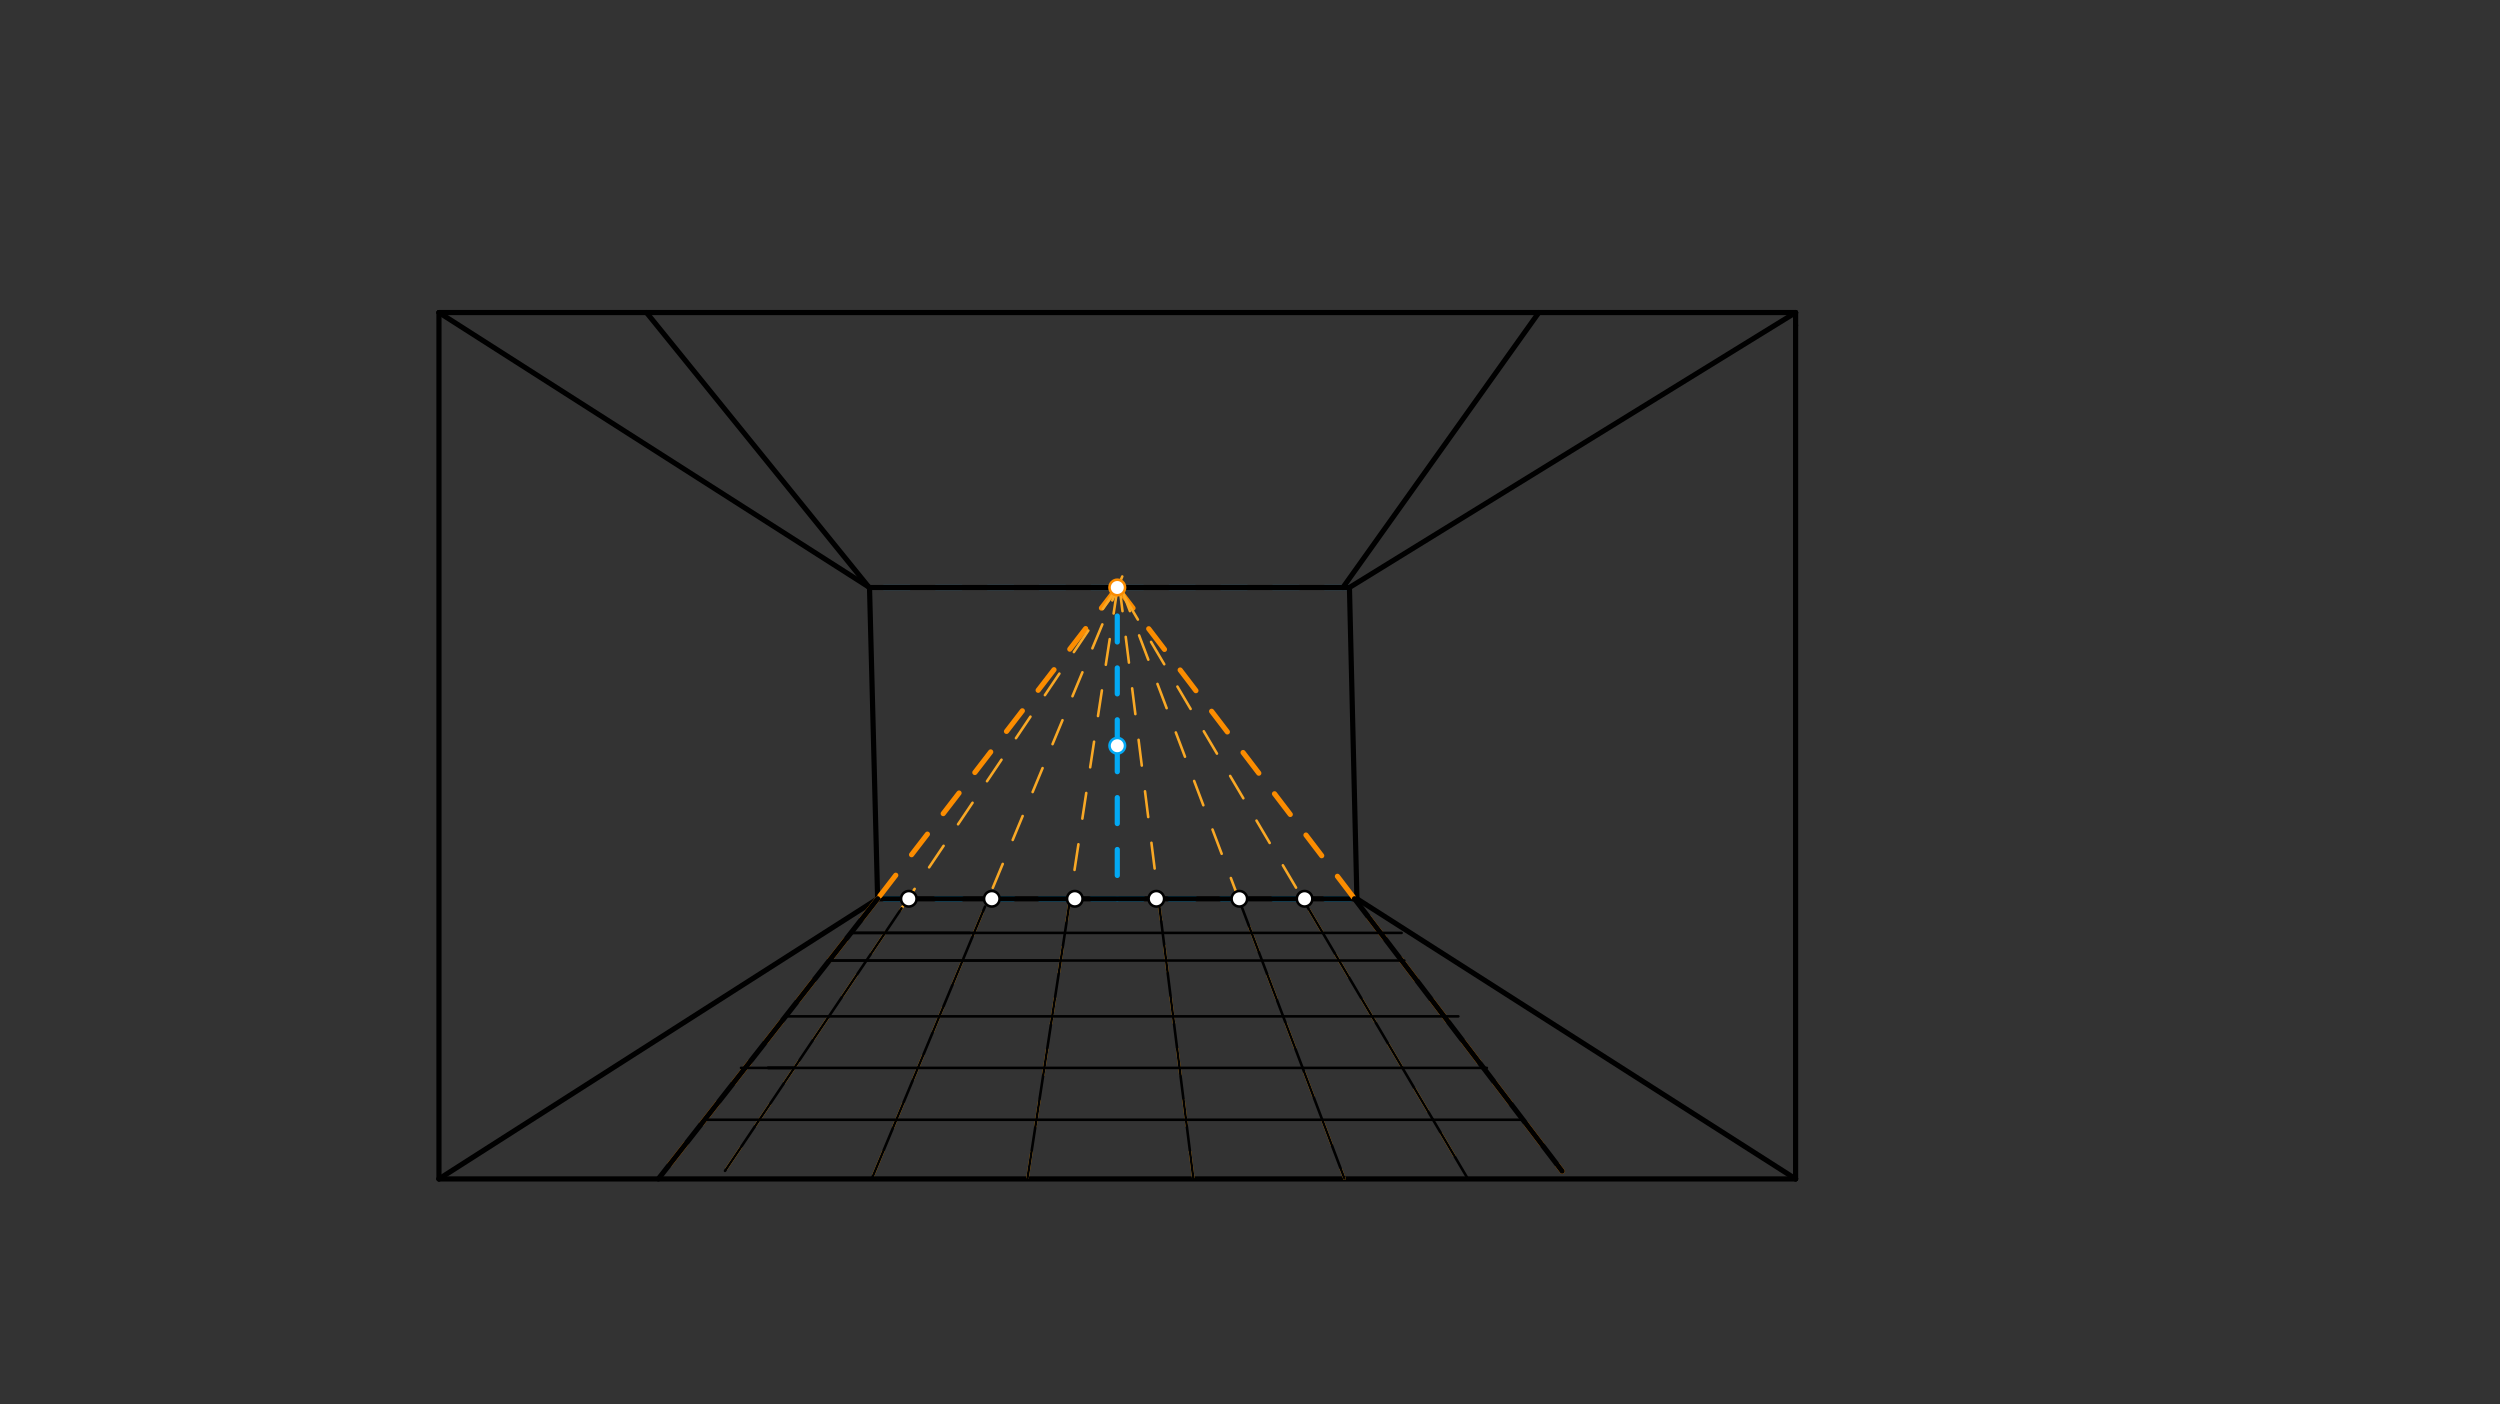 <svg xmlns="http://www.w3.org/2000/svg" class="svg--816" height="100%" preserveAspectRatio="xMidYMid meet" viewBox="0 0 963.78 541.417" width="100%"><rect x="0" y="0" width="963.78" height="541.417" fill="#333333" stroke="none"/><defs><marker id="marker-arrow" markerHeight="16" markerUnits="userSpaceOnUse" markerWidth="24" orient="auto-start-reverse" refX="24" refY="4" viewBox="0 0 24 8"><path d="M 0 0 L 24 4 L 0 8 z" stroke="inherit"></path></marker></defs><g class="aux-layer--949"></g><g class="main-layer--75a"><g class="element--733"><line stroke="#000000" stroke-dasharray="none" stroke-linecap="round" stroke-width="2" x1="169.226" x2="169.226" y1="120.49" y2="454.49"></line></g><g class="element--733"><line stroke="#000000" stroke-dasharray="none" stroke-linecap="round" stroke-width="2" x1="169.226" x2="692.226" y1="454.49" y2="454.49"></line></g><g class="element--733"><line stroke="#000000" stroke-dasharray="none" stroke-linecap="round" stroke-width="2" x1="692.226" x2="692.226" y1="454.49" y2="125.49"></line></g><g class="element--733"><line stroke="#000000" stroke-dasharray="none" stroke-linecap="round" stroke-width="2" x1="169.226" x2="692.226" y1="120.49" y2="120.49"></line></g><g class="element--733"><line stroke="#000000" stroke-dasharray="none" stroke-linecap="round" stroke-width="2" x1="692.226" x2="692.226" y1="125.49" y2="120.49"></line></g><g class="element--733"><line stroke="#03A9F4" stroke-dasharray="10" stroke-linecap="round" stroke-width="2" x1="430.726" x2="430.726" y1="287.49" y2="226.49"></line></g><g class="element--733"><line stroke="#03A9F4" stroke-dasharray="10" stroke-linecap="round" stroke-width="2" x1="430.726" x2="430.726" y1="287.49" y2="346.49"></line></g><g class="element--733"><line stroke="#03A9F4" stroke-dasharray="10" stroke-linecap="round" stroke-width="2" x1="430.726" x2="520.226" y1="226.49" y2="226.49"></line></g><g class="element--733"><line stroke="#03A9F4" stroke-dasharray="10" stroke-linecap="round" stroke-width="2" x1="430.726" x2="330.959" y1="226.49" y2="226.49"></line></g><g class="element--733"><line stroke="#03A9F4" stroke-dasharray="10" stroke-linecap="round" stroke-width="2" x1="430.726" x2="333.997" y1="346.49" y2="346.49"></line></g><g class="element--733"><line stroke="#03A9F4" stroke-dasharray="10" stroke-linecap="round" stroke-width="2" x1="430.726" x2="523.193" y1="346.49" y2="346.49"></line></g><g class="element--733"><line stroke="#000000" stroke-dasharray="none" stroke-linecap="round" stroke-width="2" x1="335.208" x2="520.226" y1="226.49" y2="226.49"></line></g><g class="element--733"><line stroke="#000000" stroke-dasharray="none" stroke-linecap="round" stroke-width="2" x1="338.339" x2="523.112" y1="346.49" y2="346.49"></line></g><g class="element--733"><line stroke="#000000" stroke-dasharray="none" stroke-linecap="round" stroke-width="2" x1="335.208" x2="338.339" y1="226.49" y2="346.49"></line></g><g class="element--733"><line stroke="#000000" stroke-dasharray="none" stroke-linecap="round" stroke-width="2" x1="520.226" x2="523.112" y1="226.49" y2="346.49"></line></g><g class="element--733"><line stroke="#000000" stroke-dasharray="none" stroke-linecap="round" stroke-width="2" x1="169.226" x2="338.339" y1="454.49" y2="346.49"></line></g><g class="element--733"><line stroke="#000000" stroke-dasharray="none" stroke-linecap="round" stroke-width="2" x1="169.226" x2="335.208" y1="120.49" y2="226.49"></line></g><g class="element--733"><line stroke="#000000" stroke-dasharray="none" stroke-linecap="round" stroke-width="2" x1="520.226" x2="692.226" y1="226.49" y2="120.49"></line></g><g class="element--733"><line stroke="#000000" stroke-dasharray="none" stroke-linecap="round" stroke-width="2" x1="523.112" x2="692.226" y1="346.49" y2="454.49"></line></g><g class="element--733"><line stroke="#FB8C00" stroke-dasharray="10" stroke-linecap="round" stroke-width="2" x1="430.726" x2="338.339" y1="226.49" y2="346.49"></line></g><g class="element--733"><line stroke="#FB8C00" stroke-dasharray="10" stroke-linecap="round" stroke-width="2" x1="338.339" x2="252.226" y1="346.49" y2="456.49"></line></g><g class="element--733"><line stroke="#FB8C00" stroke-dasharray="10" stroke-linecap="round" stroke-width="2" x1="430.726" x2="602.226" y1="226.49" y2="451.49"></line></g><g class="element--733"><line stroke="#000000" stroke-dasharray="none" stroke-linecap="round" stroke-width="2" x1="338.339" x2="253.791" y1="346.49" y2="454.49"></line></g><g class="element--733"><line stroke="#000000" stroke-dasharray="none" stroke-linecap="round" stroke-width="2" x1="522.192" x2="602.226" y1="346.49" y2="451.49"></line></g><g class="element--733"><line stroke="#000000" stroke-dasharray="none" stroke-linecap="round" stroke-width="2" x1="517.712" x2="593.226" y1="226.49" y2="120.49"></line></g><g class="element--733"><line stroke="#000000" stroke-dasharray="none" stroke-linecap="round" stroke-width="2" x1="334.897" x2="249.226" y1="226.291" y2="120.49"></line></g><g class="element--733"><line stroke="#F9A825" stroke-dasharray="10" stroke-linecap="round" stroke-width="1" x1="430.726" x2="279.5" y1="226.49" y2="451.387"></line></g><g class="element--733"><line stroke="#F9A825" stroke-dasharray="10" stroke-linecap="round" stroke-width="1" x1="432.643" x2="336.144" y1="222.244" y2="454.315"></line></g><g class="element--733"><line stroke="#F9A825" stroke-dasharray="10" stroke-linecap="round" stroke-width="1" x1="430.824" x2="396.07" y1="226.618" y2="454.497"></line></g><g class="element--733"><line stroke="#F9A825" stroke-dasharray="10" stroke-linecap="round" stroke-width="1" x1="431.5" x2="460.07" y1="225.673" y2="454.477"></line></g><g class="element--733"><line stroke="#F9A825" stroke-dasharray="10" stroke-linecap="round" stroke-width="1" x1="432.071" x2="518.3" y1="226.244" y2="454.338"></line></g><g class="element--733"><line stroke="#F9A825" stroke-dasharray="10" stroke-linecap="round" stroke-width="1" x1="433.58" x2="565.559" y1="230.234" y2="453.907"></line></g><g class="element--733"><line stroke="#000000" stroke-dasharray="none" stroke-linecap="round" stroke-width="1" x1="452.245" x2="562.209" y1="391.813" y2="391.813"></line></g><g class="element--733"><line stroke="#000000" stroke-dasharray="none" stroke-linecap="round" stroke-width="1" x1="502.173" x2="573.194" y1="411.679" y2="411.679"></line></g><g class="element--733"><line stroke="#000000" stroke-dasharray="none" stroke-linecap="round" stroke-width="1" x1="552.444" x2="587.397" y1="431.682" y2="431.682"></line></g><g class="element--733"><line stroke="#000000" stroke-dasharray="none" stroke-linecap="round" stroke-width="1" x1="373.861" x2="328.474" y1="359.655" y2="359.655"></line></g><g class="element--733"><line stroke="#000000" stroke-dasharray="none" stroke-linecap="round" stroke-width="1" x1="407.896" x2="319.396" y1="370.297" y2="370.297"></line></g><g class="element--733"><line stroke="#000000" stroke-dasharray="none" stroke-linecap="round" stroke-width="1" x1="452.245" x2="303.823" y1="391.813" y2="391.813"></line></g><g class="element--733"><line stroke="#000000" stroke-dasharray="none" stroke-linecap="round" stroke-width="1" x1="502.173" x2="296.065" y1="411.679" y2="411.679"></line></g><g class="element--733"><line stroke="#000000" stroke-dasharray="none" stroke-linecap="round" stroke-width="1" x1="552.444" x2="272.396" y1="431.682" y2="431.682"></line></g><g class="element--733"><line stroke="#000000" stroke-dasharray="none" stroke-linecap="round" stroke-width="1" x1="319.702" x2="541.374" y1="370.297" y2="370.297"></line></g><g class="element--733"><line stroke="#000000" stroke-dasharray="none" stroke-linecap="round" stroke-width="1" x1="328.474" x2="540.339" y1="359.655" y2="359.655"></line></g><g class="element--733"><line stroke="#000000" stroke-dasharray="none" stroke-linecap="round" stroke-width="1" x1="279.5" x2="347.566" y1="451.387" y2="350.161"></line></g><g class="element--733"><line stroke="#000000" stroke-dasharray="none" stroke-linecap="round" stroke-width="1" x1="379.734" x2="336.144" y1="349.485" y2="454.315"></line></g><g class="element--733"><line stroke="#000000" stroke-dasharray="none" stroke-linecap="round" stroke-width="1" x1="412.19" x2="396.071" y1="348.802" y2="454.49"></line></g><g class="element--733"><line stroke="#000000" stroke-dasharray="none" stroke-linecap="round" stroke-width="1" x1="446.784" x2="460.07" y1="348.075" y2="454.477"></line></g><g class="element--733"><line stroke="#000000" stroke-dasharray="none" stroke-linecap="round" stroke-width="1" x1="477.881" x2="518.3" y1="347.421" y2="454.338"></line></g><g class="element--733"><line stroke="#000000" stroke-dasharray="none" stroke-linecap="round" stroke-width="1" x1="502.422" x2="565.559" y1="346.905" y2="453.907"></line></g><g class="element--733"><line stroke="#000000" stroke-dasharray="none" stroke-linecap="round" stroke-width="1" x1="306.201" x2="296.065" y1="411.679" y2="411.679"></line></g><g class="element--733"><line stroke="#000000" stroke-dasharray="none" stroke-linecap="round" stroke-width="1" x1="306.201" x2="285.672" y1="411.679" y2="411.679"></line></g><g class="element--733"><circle cx="430.726" cy="287.49" r="3" stroke="#03A9F4" stroke-width="1" fill="#ffffff"></circle>}</g><g class="element--733"><circle cx="430.726" cy="226.49" r="3" stroke="#FB8C00" stroke-width="1" fill="#ffffff"></circle>}</g><g class="element--733"><circle cx="414.357" cy="346.49" r="3" stroke="#000000" stroke-width="1" fill="#ffffff"></circle>}</g><g class="element--733"><circle cx="445.786" cy="346.49" r="3" stroke="#000000" stroke-width="1" fill="#ffffff"></circle>}</g><g class="element--733"><circle cx="382.357" cy="346.49" r="3" stroke="#000000" stroke-width="1" fill="#ffffff"></circle>}</g><g class="element--733"><circle cx="477.786" cy="346.49" r="3" stroke="#000000" stroke-width="1" fill="#ffffff"></circle>}</g><g class="element--733"><circle cx="350.357" cy="346.49" r="3" stroke="#000000" stroke-width="1" fill="#ffffff"></circle>}</g><g class="element--733"><circle cx="502.929" cy="346.49" r="3" stroke="#000000" stroke-width="1" fill="#ffffff"></circle>}</g></g><g class="snaps-layer--ac6"></g><g class="temp-layer--52d"></g></svg>